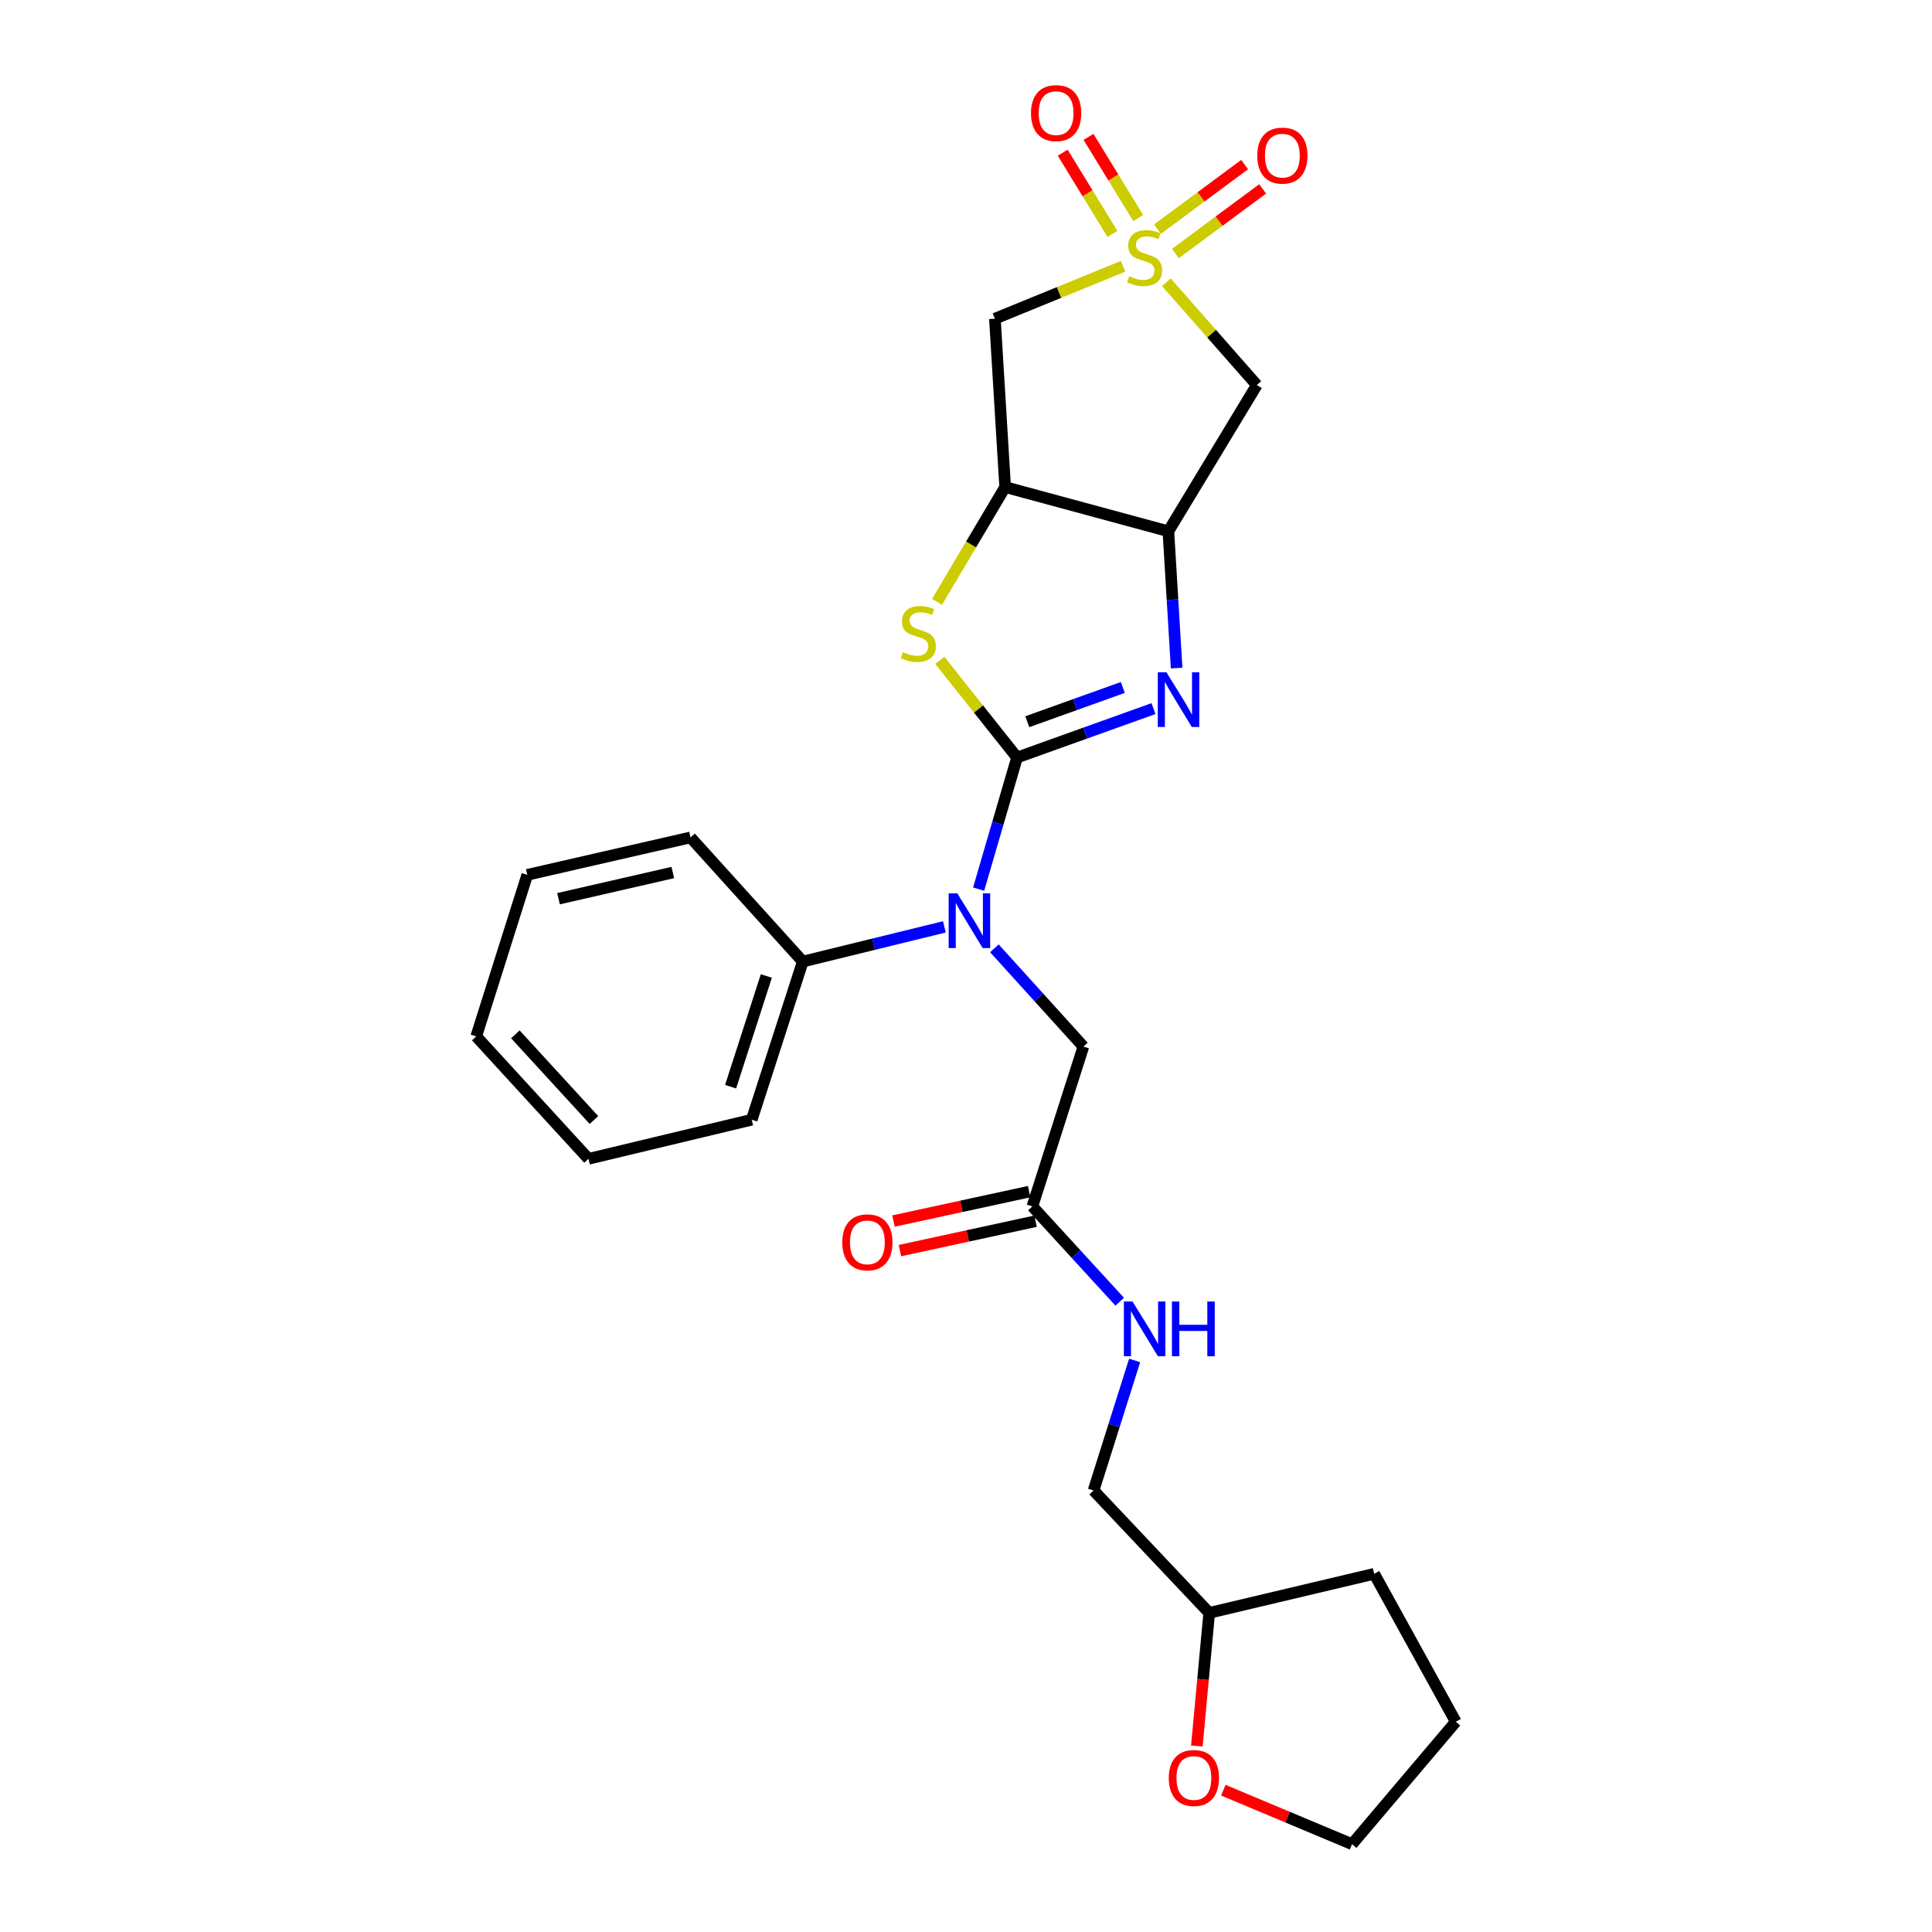 <?xml version='1.0' encoding='iso-8859-1'?>
<svg version='1.1' baseProfile='full'
              xmlns='http://www.w3.org/2000/svg'
                      xmlns:rdkit='http://www.rdkit.org/xml'
                      xmlns:xlink='http://www.w3.org/1999/xlink'
                  xml:space='preserve'
width='1000px' height='1000px' viewBox='0 0 1000 1000'>
<!-- END OF HEADER -->
<rect style='opacity:1.0;fill:#FFFFFF;stroke:none' width='1000' height='1000' x='0' y='0'> </rect>
<path class='bond-1' d='M 526.423,392.091 L 561.735,379.432' style='fill:none;fill-rule:evenodd;stroke:#000000;stroke-width:6px;stroke-linecap:butt;stroke-linejoin:miter;stroke-opacity:1' />
<path class='bond-1' d='M 561.735,379.432 L 597.046,366.773' style='fill:none;fill-rule:evenodd;stroke:#0000FF;stroke-width:6px;stroke-linecap:butt;stroke-linejoin:miter;stroke-opacity:1' />
<path class='bond-1' d='M 531.731,373.551 L 556.45,364.69' style='fill:none;fill-rule:evenodd;stroke:#000000;stroke-width:6px;stroke-linecap:butt;stroke-linejoin:miter;stroke-opacity:1' />
<path class='bond-1' d='M 556.45,364.69 L 581.168,355.829' style='fill:none;fill-rule:evenodd;stroke:#0000FF;stroke-width:6px;stroke-linecap:butt;stroke-linejoin:miter;stroke-opacity:1' />
<path class='bond-2' d='M 526.423,392.091 L 506.441,366.954' style='fill:none;fill-rule:evenodd;stroke:#000000;stroke-width:6px;stroke-linecap:butt;stroke-linejoin:miter;stroke-opacity:1' />
<path class='bond-2' d='M 506.441,366.954 L 486.459,341.818' style='fill:none;fill-rule:evenodd;stroke:#CCCC00;stroke-width:6px;stroke-linecap:butt;stroke-linejoin:miter;stroke-opacity:1' />
<path class='bond-5' d='M 526.423,392.091 L 516.482,426.15' style='fill:none;fill-rule:evenodd;stroke:#000000;stroke-width:6px;stroke-linecap:butt;stroke-linejoin:miter;stroke-opacity:1' />
<path class='bond-5' d='M 516.482,426.15 L 506.541,460.21' style='fill:none;fill-rule:evenodd;stroke:#0000FF;stroke-width:6px;stroke-linecap:butt;stroke-linejoin:miter;stroke-opacity:1' />
<path class='bond-0' d='M 581.276,137.844 L 548.116,151.402' style='fill:none;fill-rule:evenodd;stroke:#CCCC00;stroke-width:6px;stroke-linecap:butt;stroke-linejoin:miter;stroke-opacity:1' />
<path class='bond-0' d='M 548.116,151.402 L 514.956,164.961' style='fill:none;fill-rule:evenodd;stroke:#000000;stroke-width:6px;stroke-linecap:butt;stroke-linejoin:miter;stroke-opacity:1' />
<path class='bond-8' d='M 608.408,131.199 L 630.975,114.483' style='fill:none;fill-rule:evenodd;stroke:#CCCC00;stroke-width:6px;stroke-linecap:butt;stroke-linejoin:miter;stroke-opacity:1' />
<path class='bond-8' d='M 630.975,114.483 L 653.542,97.768' style='fill:none;fill-rule:evenodd;stroke:#FF0000;stroke-width:6px;stroke-linecap:butt;stroke-linejoin:miter;stroke-opacity:1' />
<path class='bond-8' d='M 599.087,118.614 L 621.654,101.899' style='fill:none;fill-rule:evenodd;stroke:#CCCC00;stroke-width:6px;stroke-linecap:butt;stroke-linejoin:miter;stroke-opacity:1' />
<path class='bond-8' d='M 621.654,101.899 L 644.22,85.184' style='fill:none;fill-rule:evenodd;stroke:#FF0000;stroke-width:6px;stroke-linecap:butt;stroke-linejoin:miter;stroke-opacity:1' />
<path class='bond-9' d='M 589.138,112.873 L 576.273,91.864' style='fill:none;fill-rule:evenodd;stroke:#CCCC00;stroke-width:6px;stroke-linecap:butt;stroke-linejoin:miter;stroke-opacity:1' />
<path class='bond-9' d='M 576.273,91.864 L 563.408,70.856' style='fill:none;fill-rule:evenodd;stroke:#FF0000;stroke-width:6px;stroke-linecap:butt;stroke-linejoin:miter;stroke-opacity:1' />
<path class='bond-9' d='M 575.782,121.051 L 562.917,100.043' style='fill:none;fill-rule:evenodd;stroke:#CCCC00;stroke-width:6px;stroke-linecap:butt;stroke-linejoin:miter;stroke-opacity:1' />
<path class='bond-9' d='M 562.917,100.043 L 550.053,79.034' style='fill:none;fill-rule:evenodd;stroke:#FF0000;stroke-width:6px;stroke-linecap:butt;stroke-linejoin:miter;stroke-opacity:1' />
<path class='bond-27' d='M 603.728,146.1 L 627.125,172.705' style='fill:none;fill-rule:evenodd;stroke:#CCCC00;stroke-width:6px;stroke-linecap:butt;stroke-linejoin:miter;stroke-opacity:1' />
<path class='bond-27' d='M 627.125,172.705 L 650.523,199.31' style='fill:none;fill-rule:evenodd;stroke:#000000;stroke-width:6px;stroke-linecap:butt;stroke-linejoin:miter;stroke-opacity:1' />
<path class='bond-3' d='M 609.019,345.784 L 606.881,310.385' style='fill:none;fill-rule:evenodd;stroke:#0000FF;stroke-width:6px;stroke-linecap:butt;stroke-linejoin:miter;stroke-opacity:1' />
<path class='bond-3' d='M 606.881,310.385 L 604.743,274.985' style='fill:none;fill-rule:evenodd;stroke:#000000;stroke-width:6px;stroke-linecap:butt;stroke-linejoin:miter;stroke-opacity:1' />
<path class='bond-4' d='M 485.013,311.492 L 502.638,281.798' style='fill:none;fill-rule:evenodd;stroke:#CCCC00;stroke-width:6px;stroke-linecap:butt;stroke-linejoin:miter;stroke-opacity:1' />
<path class='bond-4' d='M 502.638,281.798 L 520.263,252.103' style='fill:none;fill-rule:evenodd;stroke:#000000;stroke-width:6px;stroke-linecap:butt;stroke-linejoin:miter;stroke-opacity:1' />
<path class='bond-6' d='M 604.743,274.985 L 650.523,199.31' style='fill:none;fill-rule:evenodd;stroke:#000000;stroke-width:6px;stroke-linecap:butt;stroke-linejoin:miter;stroke-opacity:1' />
<path class='bond-26' d='M 604.743,274.985 L 520.263,252.103' style='fill:none;fill-rule:evenodd;stroke:#000000;stroke-width:6px;stroke-linecap:butt;stroke-linejoin:miter;stroke-opacity:1' />
<path class='bond-7' d='M 520.263,252.103 L 514.956,164.961' style='fill:none;fill-rule:evenodd;stroke:#000000;stroke-width:6px;stroke-linecap:butt;stroke-linejoin:miter;stroke-opacity:1' />
<path class='bond-11' d='M 514.703,490.854 L 537.733,516.282' style='fill:none;fill-rule:evenodd;stroke:#0000FF;stroke-width:6px;stroke-linecap:butt;stroke-linejoin:miter;stroke-opacity:1' />
<path class='bond-11' d='M 537.733,516.282 L 560.763,541.709' style='fill:none;fill-rule:evenodd;stroke:#000000;stroke-width:6px;stroke-linecap:butt;stroke-linejoin:miter;stroke-opacity:1' />
<path class='bond-13' d='M 488.806,479.746 L 452.163,488.724' style='fill:none;fill-rule:evenodd;stroke:#0000FF;stroke-width:6px;stroke-linecap:butt;stroke-linejoin:miter;stroke-opacity:1' />
<path class='bond-13' d='M 452.163,488.724 L 415.52,497.703' style='fill:none;fill-rule:evenodd;stroke:#000000;stroke-width:6px;stroke-linecap:butt;stroke-linejoin:miter;stroke-opacity:1' />
<path class='bond-10' d='M 534.349,624.44 L 560.763,541.709' style='fill:none;fill-rule:evenodd;stroke:#000000;stroke-width:6px;stroke-linecap:butt;stroke-linejoin:miter;stroke-opacity:1' />
<path class='bond-12' d='M 534.349,624.44 L 556.954,649.1' style='fill:none;fill-rule:evenodd;stroke:#000000;stroke-width:6px;stroke-linecap:butt;stroke-linejoin:miter;stroke-opacity:1' />
<path class='bond-12' d='M 556.954,649.1 L 579.559,673.76' style='fill:none;fill-rule:evenodd;stroke:#0000FF;stroke-width:6px;stroke-linecap:butt;stroke-linejoin:miter;stroke-opacity:1' />
<path class='bond-14' d='M 532.69,616.787 L 497.585,624.398' style='fill:none;fill-rule:evenodd;stroke:#000000;stroke-width:6px;stroke-linecap:butt;stroke-linejoin:miter;stroke-opacity:1' />
<path class='bond-14' d='M 497.585,624.398 L 462.481,632.009' style='fill:none;fill-rule:evenodd;stroke:#FF0000;stroke-width:6px;stroke-linecap:butt;stroke-linejoin:miter;stroke-opacity:1' />
<path class='bond-14' d='M 536.008,632.092 L 500.903,639.703' style='fill:none;fill-rule:evenodd;stroke:#000000;stroke-width:6px;stroke-linecap:butt;stroke-linejoin:miter;stroke-opacity:1' />
<path class='bond-14' d='M 500.903,639.703 L 465.799,647.314' style='fill:none;fill-rule:evenodd;stroke:#FF0000;stroke-width:6px;stroke-linecap:butt;stroke-linejoin:miter;stroke-opacity:1' />
<path class='bond-16' d='M 587.283,704.174 L 576.655,737.816' style='fill:none;fill-rule:evenodd;stroke:#0000FF;stroke-width:6px;stroke-linecap:butt;stroke-linejoin:miter;stroke-opacity:1' />
<path class='bond-16' d='M 576.655,737.816 L 566.026,771.457' style='fill:none;fill-rule:evenodd;stroke:#000000;stroke-width:6px;stroke-linecap:butt;stroke-linejoin:miter;stroke-opacity:1' />
<path class='bond-19' d='M 415.52,497.703 L 389.098,579.564' style='fill:none;fill-rule:evenodd;stroke:#000000;stroke-width:6px;stroke-linecap:butt;stroke-linejoin:miter;stroke-opacity:1' />
<path class='bond-19' d='M 396.654,505.172 L 378.158,562.474' style='fill:none;fill-rule:evenodd;stroke:#000000;stroke-width:6px;stroke-linecap:butt;stroke-linejoin:miter;stroke-opacity:1' />
<path class='bond-20' d='M 415.52,497.703 L 357.411,433.452' style='fill:none;fill-rule:evenodd;stroke:#000000;stroke-width:6px;stroke-linecap:butt;stroke-linejoin:miter;stroke-opacity:1' />
<path class='bond-15' d='M 619.487,903.742 L 622.685,869.281' style='fill:none;fill-rule:evenodd;stroke:#FF0000;stroke-width:6px;stroke-linecap:butt;stroke-linejoin:miter;stroke-opacity:1' />
<path class='bond-15' d='M 622.685,869.281 L 625.884,834.821' style='fill:none;fill-rule:evenodd;stroke:#000000;stroke-width:6px;stroke-linecap:butt;stroke-linejoin:miter;stroke-opacity:1' />
<path class='bond-18' d='M 633.177,926.59 L 666.494,940.568' style='fill:none;fill-rule:evenodd;stroke:#FF0000;stroke-width:6px;stroke-linecap:butt;stroke-linejoin:miter;stroke-opacity:1' />
<path class='bond-18' d='M 666.494,940.568 L 699.81,954.545' style='fill:none;fill-rule:evenodd;stroke:#000000;stroke-width:6px;stroke-linecap:butt;stroke-linejoin:miter;stroke-opacity:1' />
<path class='bond-17' d='M 566.026,771.457 L 625.884,834.821' style='fill:none;fill-rule:evenodd;stroke:#000000;stroke-width:6px;stroke-linecap:butt;stroke-linejoin:miter;stroke-opacity:1' />
<path class='bond-21' d='M 625.884,834.821 L 711.277,814.602' style='fill:none;fill-rule:evenodd;stroke:#000000;stroke-width:6px;stroke-linecap:butt;stroke-linejoin:miter;stroke-opacity:1' />
<path class='bond-29' d='M 699.81,954.545 L 753.508,891.181' style='fill:none;fill-rule:evenodd;stroke:#000000;stroke-width:6px;stroke-linecap:butt;stroke-linejoin:miter;stroke-opacity:1' />
<path class='bond-23' d='M 389.098,579.564 L 304.601,599.809' style='fill:none;fill-rule:evenodd;stroke:#000000;stroke-width:6px;stroke-linecap:butt;stroke-linejoin:miter;stroke-opacity:1' />
<path class='bond-24' d='M 357.411,433.452 L 272.914,452.81' style='fill:none;fill-rule:evenodd;stroke:#000000;stroke-width:6px;stroke-linecap:butt;stroke-linejoin:miter;stroke-opacity:1' />
<path class='bond-24' d='M 348.234,451.62 L 289.086,465.171' style='fill:none;fill-rule:evenodd;stroke:#000000;stroke-width:6px;stroke-linecap:butt;stroke-linejoin:miter;stroke-opacity:1' />
<path class='bond-22' d='M 711.277,814.602 L 753.508,891.181' style='fill:none;fill-rule:evenodd;stroke:#000000;stroke-width:6px;stroke-linecap:butt;stroke-linejoin:miter;stroke-opacity:1' />
<path class='bond-28' d='M 304.601,599.809 L 246.492,536.445' style='fill:none;fill-rule:evenodd;stroke:#000000;stroke-width:6px;stroke-linecap:butt;stroke-linejoin:miter;stroke-opacity:1' />
<path class='bond-28' d='M 307.426,579.72 L 266.75,535.365' style='fill:none;fill-rule:evenodd;stroke:#000000;stroke-width:6px;stroke-linecap:butt;stroke-linejoin:miter;stroke-opacity:1' />
<path class='bond-25' d='M 272.914,452.81 L 246.492,536.445' style='fill:none;fill-rule:evenodd;stroke:#000000;stroke-width:6px;stroke-linecap:butt;stroke-linejoin:miter;stroke-opacity:1' />
<path  class='atom-1' d='M 584.449 142.995
Q 584.769 143.115, 586.089 143.675
Q 587.409 144.235, 588.849 144.595
Q 590.329 144.915, 591.769 144.915
Q 594.449 144.915, 596.009 143.635
Q 597.569 142.315, 597.569 140.035
Q 597.569 138.475, 596.769 137.515
Q 596.009 136.555, 594.809 136.035
Q 593.609 135.515, 591.609 134.915
Q 589.089 134.155, 587.569 133.435
Q 586.089 132.715, 585.009 131.195
Q 583.969 129.675, 583.969 127.115
Q 583.969 123.555, 586.369 121.355
Q 588.809 119.155, 593.609 119.155
Q 596.889 119.155, 600.609 120.715
L 599.689 123.795
Q 596.289 122.395, 593.729 122.395
Q 590.969 122.395, 589.449 123.555
Q 587.929 124.675, 587.969 126.635
Q 587.969 128.155, 588.729 129.075
Q 589.529 129.995, 590.649 130.515
Q 591.809 131.035, 593.729 131.635
Q 596.289 132.435, 597.809 133.235
Q 599.329 134.035, 600.409 135.675
Q 601.529 137.275, 601.529 140.035
Q 601.529 143.955, 598.889 146.075
Q 596.289 148.155, 591.929 148.155
Q 589.409 148.155, 587.489 147.595
Q 585.609 147.075, 583.369 146.155
L 584.449 142.995
' fill='#CCCC00'/>
<path  class='atom-2' d='M 603.746 347.967
L 613.026 362.967
Q 613.946 364.447, 615.426 367.127
Q 616.906 369.807, 616.986 369.967
L 616.986 347.967
L 620.746 347.967
L 620.746 376.287
L 616.866 376.287
L 606.906 359.887
Q 605.746 357.967, 604.506 355.767
Q 603.306 353.567, 602.946 352.887
L 602.946 376.287
L 599.266 376.287
L 599.266 347.967
L 603.746 347.967
' fill='#0000FF'/>
<path  class='atom-3' d='M 467.326 337.533
Q 467.646 337.653, 468.966 338.213
Q 470.286 338.773, 471.726 339.133
Q 473.206 339.453, 474.646 339.453
Q 477.326 339.453, 478.886 338.173
Q 480.446 336.853, 480.446 334.573
Q 480.446 333.013, 479.646 332.053
Q 478.886 331.093, 477.686 330.573
Q 476.486 330.053, 474.486 329.453
Q 471.966 328.693, 470.446 327.973
Q 468.966 327.253, 467.886 325.733
Q 466.846 324.213, 466.846 321.653
Q 466.846 318.093, 469.246 315.893
Q 471.686 313.693, 476.486 313.693
Q 479.766 313.693, 483.486 315.253
L 482.566 318.333
Q 479.166 316.933, 476.606 316.933
Q 473.846 316.933, 472.326 318.093
Q 470.806 319.213, 470.846 321.173
Q 470.846 322.693, 471.606 323.613
Q 472.406 324.533, 473.526 325.053
Q 474.686 325.573, 476.606 326.173
Q 479.166 326.973, 480.686 327.773
Q 482.206 328.573, 483.286 330.213
Q 484.406 331.813, 484.406 334.573
Q 484.406 338.493, 481.766 340.613
Q 479.166 342.693, 474.806 342.693
Q 472.286 342.693, 470.366 342.133
Q 468.486 341.613, 466.246 340.693
L 467.326 337.533
' fill='#CCCC00'/>
<path  class='atom-6' d='M 495.506 462.41
L 504.786 477.41
Q 505.706 478.89, 507.186 481.57
Q 508.666 484.25, 508.746 484.41
L 508.746 462.41
L 512.506 462.41
L 512.506 490.73
L 508.626 490.73
L 498.666 474.33
Q 497.506 472.41, 496.266 470.21
Q 495.066 468.01, 494.706 467.33
L 494.706 490.73
L 491.026 490.73
L 491.026 462.41
L 495.506 462.41
' fill='#0000FF'/>
<path  class='atom-9' d='M 650.748 80.544
Q 650.748 73.744, 654.108 69.944
Q 657.468 66.144, 663.748 66.144
Q 670.028 66.144, 673.388 69.944
Q 676.748 73.744, 676.748 80.544
Q 676.748 87.424, 673.348 91.344
Q 669.948 95.224, 663.748 95.224
Q 657.508 95.224, 654.108 91.344
Q 650.748 87.464, 650.748 80.544
M 663.748 92.024
Q 668.068 92.024, 670.388 89.144
Q 672.748 86.224, 672.748 80.544
Q 672.748 74.984, 670.388 72.184
Q 668.068 69.344, 663.748 69.344
Q 659.428 69.344, 657.068 72.144
Q 654.748 74.944, 654.748 80.544
Q 654.748 86.264, 657.068 89.144
Q 659.428 92.024, 663.748 92.024
' fill='#FF0000'/>
<path  class='atom-10' d='M 533.642 58.55
Q 533.642 51.75, 537.002 47.95
Q 540.362 44.15, 546.642 44.15
Q 552.922 44.15, 556.282 47.95
Q 559.642 51.75, 559.642 58.55
Q 559.642 65.43, 556.242 69.35
Q 552.842 73.23, 546.642 73.23
Q 540.402 73.23, 537.002 69.35
Q 533.642 65.47, 533.642 58.55
M 546.642 70.03
Q 550.962 70.03, 553.282 67.15
Q 555.642 64.23, 555.642 58.55
Q 555.642 52.99, 553.282 50.19
Q 550.962 47.35, 546.642 47.35
Q 542.322 47.35, 539.962 50.15
Q 537.642 52.95, 537.642 58.55
Q 537.642 64.27, 539.962 67.15
Q 542.322 70.03, 546.642 70.03
' fill='#FF0000'/>
<path  class='atom-13' d='M 586.189 673.661
L 595.469 688.661
Q 596.389 690.141, 597.869 692.821
Q 599.349 695.501, 599.429 695.661
L 599.429 673.661
L 603.189 673.661
L 603.189 701.981
L 599.309 701.981
L 589.349 685.581
Q 588.189 683.661, 586.949 681.461
Q 585.749 679.261, 585.389 678.581
L 585.389 701.981
L 581.709 701.981
L 581.709 673.661
L 586.189 673.661
' fill='#0000FF'/>
<path  class='atom-13' d='M 606.589 673.661
L 610.429 673.661
L 610.429 685.701
L 624.909 685.701
L 624.909 673.661
L 628.749 673.661
L 628.749 701.981
L 624.909 701.981
L 624.909 688.901
L 610.429 688.901
L 610.429 701.981
L 606.589 701.981
L 606.589 673.661
' fill='#0000FF'/>
<path  class='atom-15' d='M 435.956 643.034
Q 435.956 636.234, 439.316 632.434
Q 442.676 628.634, 448.956 628.634
Q 455.236 628.634, 458.596 632.434
Q 461.956 636.234, 461.956 643.034
Q 461.956 649.914, 458.556 653.834
Q 455.156 657.714, 448.956 657.714
Q 442.716 657.714, 439.316 653.834
Q 435.956 649.954, 435.956 643.034
M 448.956 654.514
Q 453.276 654.514, 455.596 651.634
Q 457.956 648.714, 457.956 643.034
Q 457.956 637.474, 455.596 634.674
Q 453.276 631.834, 448.956 631.834
Q 444.636 631.834, 442.276 634.634
Q 439.956 637.434, 439.956 643.034
Q 439.956 648.754, 442.276 651.634
Q 444.636 654.514, 448.956 654.514
' fill='#FF0000'/>
<path  class='atom-16' d='M 604.958 920.285
Q 604.958 913.485, 608.318 909.685
Q 611.678 905.885, 617.958 905.885
Q 624.238 905.885, 627.598 909.685
Q 630.958 913.485, 630.958 920.285
Q 630.958 927.165, 627.558 931.085
Q 624.158 934.965, 617.958 934.965
Q 611.718 934.965, 608.318 931.085
Q 604.958 927.205, 604.958 920.285
M 617.958 931.765
Q 622.278 931.765, 624.598 928.885
Q 626.958 925.965, 626.958 920.285
Q 626.958 914.725, 624.598 911.925
Q 622.278 909.085, 617.958 909.085
Q 613.638 909.085, 611.278 911.885
Q 608.958 914.685, 608.958 920.285
Q 608.958 926.005, 611.278 928.885
Q 613.638 931.765, 617.958 931.765
' fill='#FF0000'/>
</svg>
